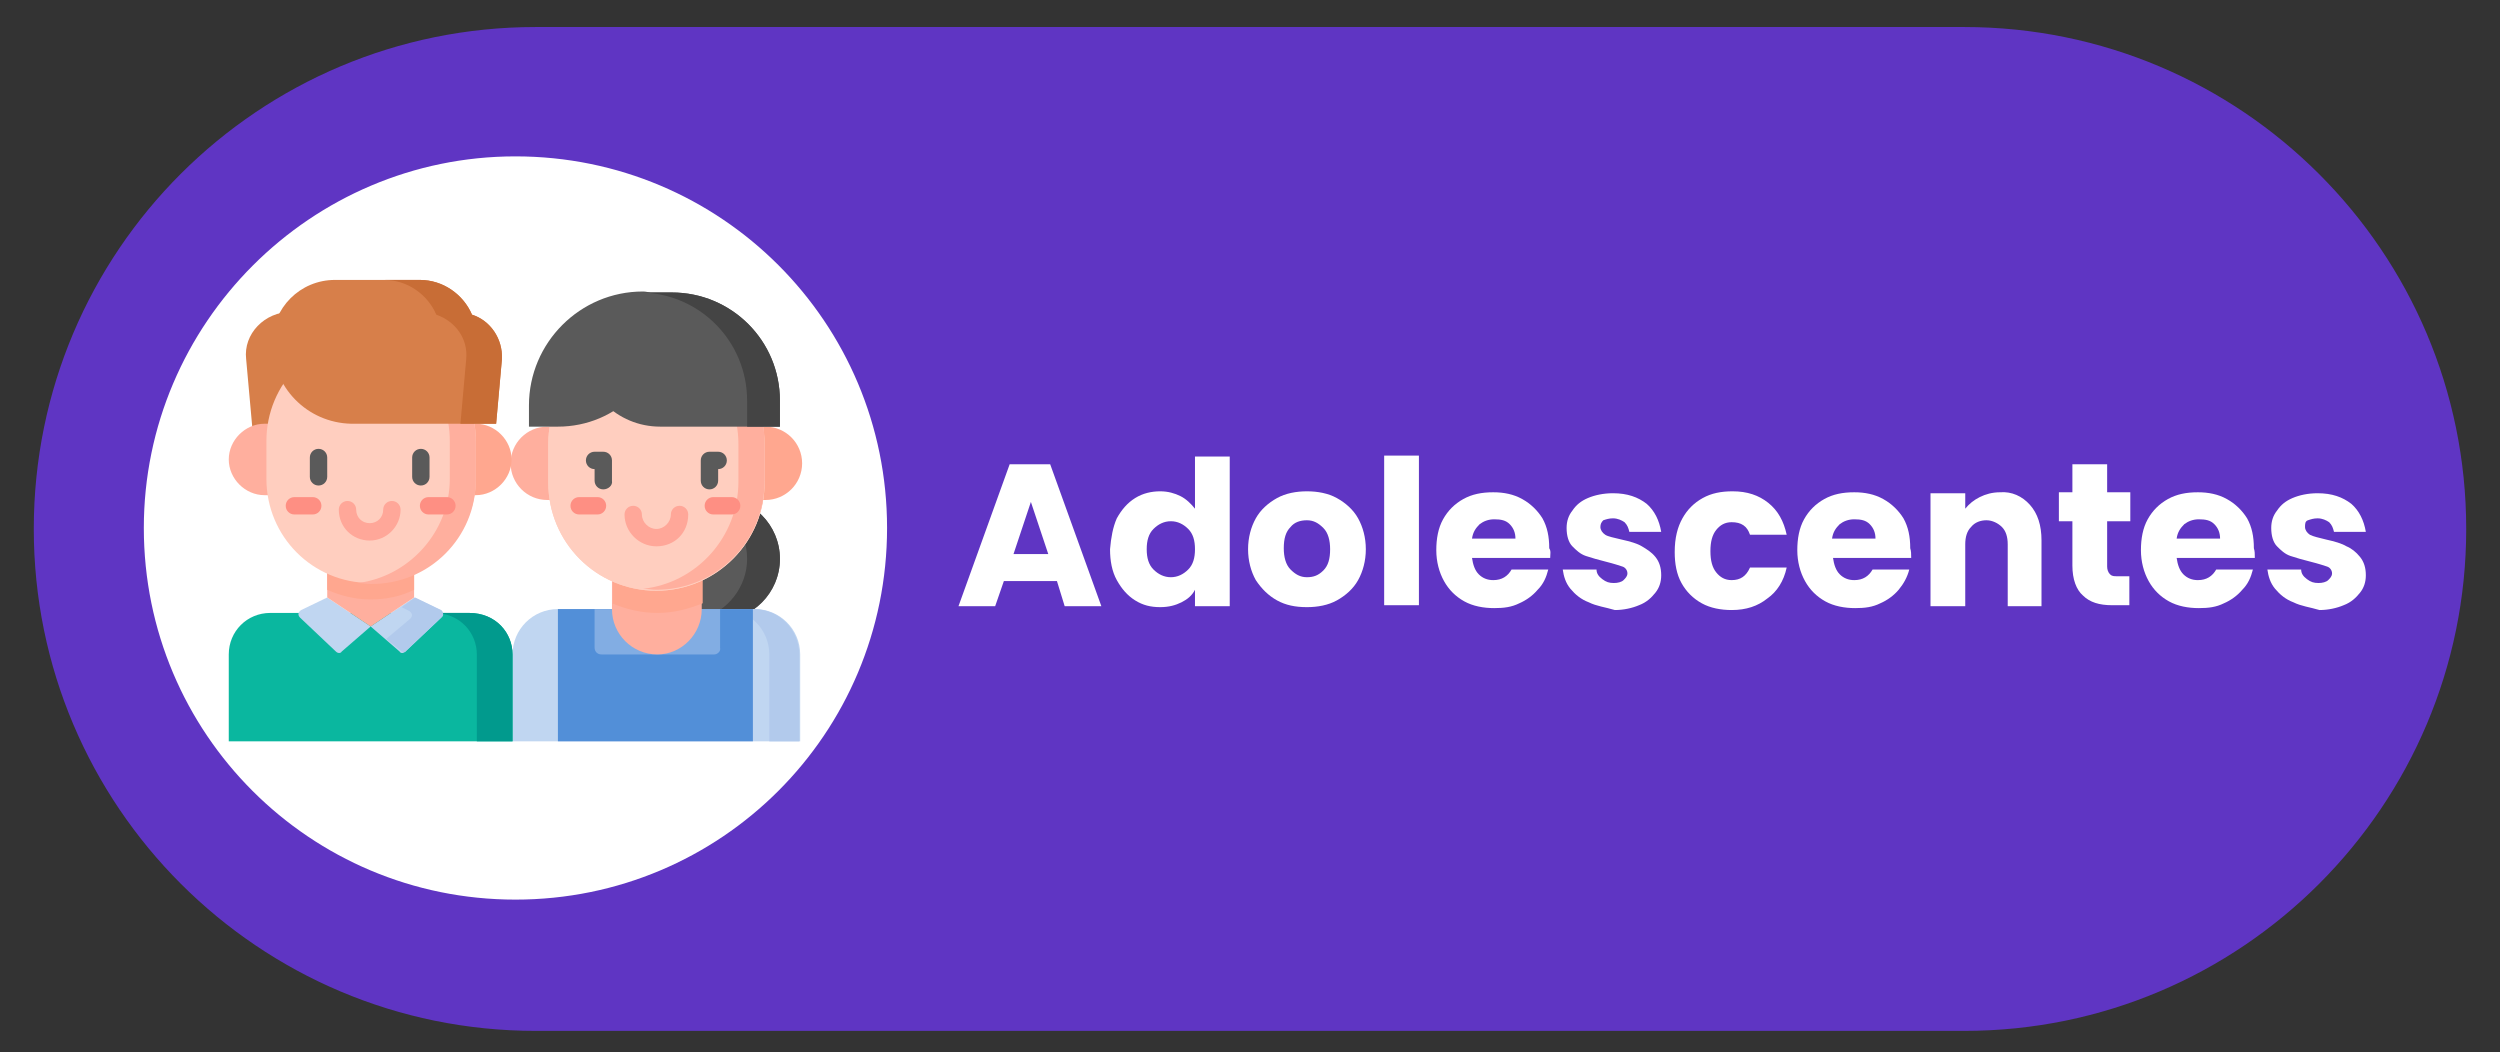 <?xml version="1.0" encoding="utf-8"?>
<!-- Generator: Adobe Illustrator 28.0.0, SVG Export Plug-In . SVG Version: 6.00 Build 0)  -->
<svg version="1.1" id="Capa_1" xmlns="http://www.w3.org/2000/svg" xmlns:xlink="http://www.w3.org/1999/xlink" x="0px" y="0px"
	 viewBox="0 0 259 109" style="enable-background:new 0 0 259 109;" xml:space="preserve">
<rect x="0" y="0" width="259" height="109" fill="#333333" stroke="none"/>
<style type="text/css">
	.st0{fill:#5F35C3;}
	.st1{fill:#FFFFFF;}
	.st2{enable-background:new    ;}
	.st3{clip-path:url(#SVGID_00000176749105306382354300000012101827372590986672_);}
	.st4{fill:#5A5A5A;}
	.st5{fill:#444444;}
	.st6{fill:#C0D6F1;}
	.st7{fill:#B2CAEC;}
	.st8{fill:#528FD8;}
	.st9{fill:#D77F4A;}
	.st10{fill:#0AB79F;}
	.st11{fill:#FFAF9E;}
	.st12{fill:#019A8D;}
	.st13{fill:#FFA78F;}
	.st14{fill:#82ADE3;}
	.st15{fill:#FFCEBF;}
	.st16{fill:#FFA799;}
	.st17{fill:#FE8F83;}
	.st18{fill:#C86D36;}
</style>
<path class="st0" d="M55.5,2.8h148c28.7,0,52,23.3,52,52l0,0c0,28.7-23.3,52-52,52h-148c-28.7,0-52-23.3-52-52l0,0
	C3.5,26,26.8,2.8,55.5,2.8z"/>
<path class="st1" d="M53.4,16.2L53.4,16.2c21.3,0,38.5,17.2,38.5,38.5l0,0c0,21.3-17.2,38.5-38.5,38.5l0,0
	c-21.3,0-38.5-17.2-38.5-38.5l0,0C14.9,33.5,32.2,16.2,53.4,16.2z"/>
<g class="st2">
	<path class="st1" d="M109.5,60.2H104l-0.9,2.6h-3.8l5.3-14.7h4.2l5.3,14.7h-3.8L109.5,60.2z M108.6,57.4l-1.8-5.4l-1.8,5.4H108.6z"
		/>
	<path class="st1" d="M115.7,53.7c0.5-0.9,1.1-1.6,1.9-2.1c0.8-0.5,1.7-0.7,2.6-0.7c0.8,0,1.5,0.2,2.1,0.5c0.6,0.3,1.1,0.8,1.5,1.3
		v-5.4h3.6v15.5h-3.6v-1.7c-0.3,0.6-0.8,1-1.4,1.3c-0.6,0.3-1.3,0.5-2.2,0.5c-1,0-1.8-0.2-2.6-0.7c-0.8-0.5-1.4-1.2-1.9-2.1
		c-0.5-0.9-0.7-2-0.7-3.2C115.1,55.7,115.3,54.6,115.7,53.7z M123.1,54.8c-0.5-0.5-1.1-0.8-1.8-0.8c-0.7,0-1.3,0.3-1.8,0.8
		c-0.5,0.5-0.7,1.2-0.7,2.1c0,0.9,0.2,1.6,0.7,2.1s1.1,0.8,1.8,0.8c0.7,0,1.3-0.3,1.8-0.8c0.5-0.5,0.7-1.2,0.7-2.1
		C123.8,56,123.6,55.3,123.1,54.8z"/>
	<path class="st1" d="M132.3,62.2c-0.9-0.5-1.6-1.2-2.2-2.1c-0.5-0.9-0.8-2-0.8-3.2c0-1.2,0.3-2.3,0.8-3.2s1.3-1.6,2.2-2.1
		c0.9-0.5,2-0.7,3.1-0.7c1.1,0,2.2,0.2,3.1,0.7c0.9,0.5,1.7,1.2,2.2,2.1s0.8,2,0.8,3.2c0,1.2-0.3,2.3-0.8,3.2
		c-0.5,0.9-1.3,1.6-2.2,2.1s-2,0.7-3.1,0.7C134.2,62.9,133.2,62.7,132.3,62.2z M137.1,59.1c0.5-0.5,0.7-1.2,0.7-2.2
		c0-0.9-0.2-1.7-0.7-2.2c-0.5-0.5-1-0.8-1.7-0.8c-0.7,0-1.3,0.2-1.7,0.7c-0.5,0.5-0.7,1.2-0.7,2.2c0,0.9,0.2,1.7,0.7,2.2
		s1,0.8,1.7,0.8C136.1,59.8,136.6,59.6,137.1,59.1z"/>
	<path class="st1" d="M147,47.2v15.5h-3.6V47.2H147z"/>
	<path class="st1" d="M160.6,57.8h-8.1c0.1,0.7,0.3,1.3,0.7,1.7s0.9,0.6,1.5,0.6c0.9,0,1.5-0.4,1.9-1.1h3.8
		c-0.2,0.8-0.5,1.5-1.1,2.1c-0.5,0.6-1.2,1.1-1.9,1.4c-0.8,0.4-1.6,0.5-2.6,0.5c-1.1,0-2.2-0.2-3.1-0.7c-0.9-0.5-1.6-1.2-2.1-2.1
		c-0.5-0.9-0.8-2-0.8-3.2c0-1.2,0.2-2.3,0.7-3.2c0.5-0.9,1.2-1.6,2.1-2.1c0.9-0.5,1.9-0.7,3.1-0.7c1.1,0,2.1,0.2,3,0.7
		c0.9,0.5,1.6,1.2,2.1,2c0.5,0.9,0.7,1.9,0.7,3.1C160.7,57.1,160.6,57.4,160.6,57.8z M157,55.8c0-0.6-0.2-1.1-0.6-1.5
		s-0.9-0.5-1.6-0.5c-0.6,0-1.1,0.2-1.5,0.5c-0.4,0.4-0.7,0.8-0.8,1.5H157z"/>
	<path class="st1" d="M164.6,62.4c-0.8-0.3-1.4-0.8-1.9-1.4c-0.5-0.6-0.7-1.3-0.8-2h3.5c0,0.4,0.2,0.7,0.6,1s0.7,0.4,1.2,0.4
		c0.4,0,0.8-0.1,1-0.3c0.2-0.2,0.4-0.4,0.4-0.7c0-0.3-0.2-0.6-0.5-0.7s-0.9-0.3-1.7-0.5c-0.8-0.2-1.5-0.4-2.1-0.6s-1-0.6-1.4-1
		s-0.6-1.1-0.6-1.9c0-0.7,0.2-1.3,0.6-1.8c0.4-0.6,0.9-1,1.6-1.3c0.7-0.3,1.6-0.5,2.6-0.5c1.5,0,2.6,0.4,3.5,1.1
		c0.8,0.7,1.3,1.7,1.5,2.9h-3.3c-0.1-0.4-0.2-0.7-0.5-1c-0.3-0.2-0.7-0.4-1.2-0.4c-0.4,0-0.7,0.1-1,0.2c-0.2,0.2-0.3,0.4-0.3,0.7
		c0,0.3,0.2,0.6,0.5,0.8s0.9,0.3,1.7,0.5c0.9,0.2,1.6,0.4,2.1,0.7s1,0.6,1.4,1.1s0.6,1.1,0.6,1.9c0,0.7-0.2,1.3-0.6,1.8
		c-0.4,0.5-0.9,1-1.7,1.3c-0.7,0.3-1.6,0.5-2.5,0.5C166.3,62.9,165.4,62.8,164.6,62.4z"/>
	<path class="st1" d="M174.3,53.7c0.5-0.9,1.2-1.6,2.1-2.1c0.9-0.5,1.9-0.7,3.1-0.7c1.5,0,2.7,0.4,3.7,1.2c1,0.8,1.6,1.9,1.9,3.3
		h-3.8c-0.3-0.9-0.9-1.3-1.9-1.3c-0.7,0-1.2,0.3-1.6,0.8c-0.4,0.5-0.6,1.2-0.6,2.2c0,1,0.2,1.7,0.6,2.2c0.4,0.5,0.9,0.8,1.6,0.8
		c0.9,0,1.5-0.4,1.9-1.3h3.8c-0.3,1.4-1,2.5-2,3.2c-1,0.8-2.2,1.2-3.7,1.2c-1.1,0-2.2-0.2-3.1-0.7c-0.9-0.5-1.6-1.2-2.1-2.1
		c-0.5-0.9-0.7-2-0.7-3.2C173.5,55.7,173.8,54.6,174.3,53.7z"/>
	<path class="st1" d="M198,57.8h-8.1c0.1,0.7,0.3,1.3,0.7,1.7c0.4,0.4,0.9,0.6,1.5,0.6c0.9,0,1.5-0.4,1.9-1.1h3.8
		c-0.2,0.8-0.6,1.5-1.1,2.1c-0.5,0.6-1.2,1.1-1.9,1.4c-0.8,0.4-1.6,0.5-2.6,0.5c-1.1,0-2.2-0.2-3.1-0.7s-1.6-1.2-2.1-2.1
		c-0.5-0.9-0.8-2-0.8-3.2c0-1.2,0.2-2.3,0.7-3.2c0.5-0.9,1.2-1.6,2.1-2.1c0.9-0.5,1.9-0.7,3.1-0.7c1.1,0,2.1,0.2,3,0.7
		c0.9,0.5,1.6,1.2,2.1,2c0.5,0.9,0.7,1.9,0.7,3.1C198,57.1,198,57.4,198,57.8z M194.3,55.8c0-0.6-0.2-1.1-0.6-1.5s-0.9-0.5-1.6-0.5
		c-0.6,0-1.1,0.2-1.5,0.5c-0.4,0.4-0.7,0.8-0.8,1.5H194.3z"/>
	<path class="st1" d="M210.3,52.3c0.8,0.9,1.2,2.1,1.2,3.7v6.8H208v-6.4c0-0.8-0.2-1.4-0.6-1.8c-0.4-0.4-1-0.7-1.6-0.7
		s-1.2,0.2-1.6,0.7c-0.4,0.4-0.6,1-0.6,1.8v6.4h-3.6V51.1h3.6v1.6c0.4-0.5,0.9-0.9,1.5-1.2c0.6-0.3,1.3-0.5,2.1-0.5
		C208.4,50.9,209.5,51.4,210.3,52.3z"/>
	<path class="st1" d="M220.6,59.7v3h-1.8c-1.3,0-2.3-0.3-3-1c-0.7-0.6-1.1-1.7-1.1-3.1V54h-1.4v-3h1.4v-2.9h3.6v2.9h2.4v3h-2.4v4.7
		c0,0.3,0.1,0.6,0.3,0.8s0.4,0.2,0.8,0.2H220.6z"/>
	<path class="st1" d="M233.6,57.8h-8.1c0.1,0.7,0.3,1.3,0.7,1.7s0.9,0.6,1.5,0.6c0.9,0,1.5-0.4,1.9-1.1h3.8
		c-0.2,0.8-0.5,1.5-1.1,2.1c-0.5,0.6-1.2,1.1-1.9,1.4c-0.8,0.4-1.6,0.5-2.6,0.5c-1.1,0-2.2-0.2-3.1-0.7c-0.9-0.5-1.6-1.2-2.1-2.1
		c-0.5-0.9-0.8-2-0.8-3.2c0-1.2,0.2-2.3,0.7-3.2c0.5-0.9,1.2-1.6,2.1-2.1c0.9-0.5,1.9-0.7,3.1-0.7c1.1,0,2.1,0.2,3,0.7
		c0.9,0.5,1.6,1.2,2.1,2c0.5,0.9,0.7,1.9,0.7,3.1C233.6,57.1,233.6,57.4,233.6,57.8z M230,55.8c0-0.6-0.2-1.1-0.6-1.5
		s-0.9-0.5-1.6-0.5c-0.6,0-1.1,0.2-1.5,0.5c-0.4,0.4-0.7,0.8-0.8,1.5H230z"/>
	<path class="st1" d="M237.6,62.4c-0.8-0.3-1.4-0.8-1.9-1.4s-0.7-1.3-0.8-2h3.5c0,0.4,0.2,0.7,0.6,1s0.7,0.4,1.2,0.4
		c0.4,0,0.8-0.1,1-0.3c0.2-0.2,0.4-0.4,0.4-0.7c0-0.3-0.2-0.6-0.5-0.7s-0.9-0.3-1.7-0.5c-0.8-0.2-1.5-0.4-2.1-0.6
		c-0.6-0.2-1-0.6-1.4-1s-0.6-1.1-0.6-1.9c0-0.7,0.2-1.3,0.6-1.8c0.4-0.6,0.9-1,1.6-1.3c0.7-0.3,1.6-0.5,2.6-0.5
		c1.5,0,2.6,0.4,3.5,1.1c0.8,0.7,1.3,1.7,1.5,2.9h-3.3c-0.1-0.4-0.2-0.7-0.5-1c-0.3-0.2-0.7-0.4-1.2-0.4c-0.4,0-0.7,0.1-1,0.2
		s-0.3,0.4-0.3,0.7c0,0.3,0.2,0.6,0.5,0.8c0.4,0.2,0.9,0.3,1.7,0.5c0.9,0.2,1.6,0.4,2.1,0.7c0.5,0.2,1,0.6,1.4,1.1
		c0.4,0.5,0.6,1.1,0.6,1.9c0,0.7-0.2,1.3-0.6,1.8s-0.9,1-1.7,1.3c-0.7,0.3-1.6,0.5-2.5,0.5C239.3,62.9,238.4,62.8,237.6,62.4z"/>
</g>
<g id="g3696">
	<g id="g3698">
		<g>
			<defs>
				<rect id="SVGID_1_" x="23.7" y="23.2" width="59.4" height="59.4"/>
			</defs>
			<clipPath id="SVGID_00000008853698692647228240000009107540697188386445_">
				<use xlink:href="#SVGID_1_"  style="overflow:visible;"/>
			</clipPath>
			<g style="clip-path:url(#SVGID_00000008853698692647228240000009107540697188386445_);">
				<g id="g3700">
					<g id="g3706">
						<path id="path3708" class="st4" d="M74.4,64.3L74.4,64.3c-3.5,0-6.4-2.9-6.4-6.4s2.9-6.4,6.4-6.4s6.4,2.9,6.4,6.4
							S78,64.3,74.4,64.3"/>
					</g>
					<g id="g3710">
						<path id="path3712" class="st5" d="M74.4,51.5L74.4,51.5c-0.6,0-1.2,0.1-1.7,0.2c2.7,0.7,4.7,3.2,4.7,6.2l0,0
							c0,2.9-2,5.4-4.7,6.2c0.5,0.2,1.1,0.2,1.7,0.2c3.5,0,6.4-2.9,6.4-6.4l0,0C80.8,54.4,78,51.5,74.4,51.5"/>
					</g>
					<g id="g3714">
						<path id="path3716" class="st6" d="M82.8,76.8H53.1v-9c0-2.6,2.1-4.7,4.7-4.7h20.4c2.6,0,4.7,2.1,4.7,4.7V76.8z"/>
					</g>
					<g id="g3718">
						<path id="path3720" class="st7" d="M78.1,63.1h-3.1c2.6,0,4.7,2.1,4.7,4.7v9h3.1v-9C82.8,65.2,80.7,63.1,78.1,63.1"/>
					</g>
					<path id="path3722" class="st8" d="M78.1,76.8H57.8V63.1h20.2V76.8z"/>
					<g id="g3724">
						<path id="path3726" class="st9" d="M36.3,32.3h-6.1c-2.8,0-5,2.3-4.7,4.9l1,11.1h9.8L36.3,32.3L36.3,32.3z"/>
					</g>
					<g id="g3728">
						<path id="path3730" class="st10" d="M48.6,63.5H28c-2.4,0-4.3,1.9-4.3,4.3v9h29.4v-9C53.1,65.6,51.4,63.5,48.6,63.5"/>
					</g>
					<g id="g3732">
						<path id="path3734" class="st6" d="M38.4,64.9l-4.5-3l-2.7,1.3c-0.3,0.2-0.4,0.5-0.1,0.8l3.7,3.5c0.2,0.2,0.5,0.2,0.6,0
							L38.4,64.9L38.4,64.9z"/>
					</g>
					<g id="g3736">
						<path id="path3738" class="st6" d="M38.4,64.9l4.5-3l2.7,1.3c0.3,0.2,0.4,0.5,0.1,0.8l-3.7,3.5c-0.2,0.2-0.5,0.2-0.6,0
							L38.4,64.9L38.4,64.9z"/>
					</g>
					<g id="g3740">
						<path id="path3742" class="st11" d="M42.9,52.6h-9v9.3l4.5,3l4.5-3L42.9,52.6L42.9,52.6z"/>
					</g>
					<g id="g3744">
						<path id="path3746" class="st12" d="M48.6,63.5h-3.7c2.8,0,4.5,2.1,4.5,4.3v9h3.7v-9C53.1,65.6,51.4,63.5,48.6,63.5"/>
					</g>
					<g id="g3748">
						<path id="path3750" class="st7" d="M45.7,63.2l-2.7-1.3l-1.4,1l0.8,0.4c0.3,0.2,0.4,0.5,0.1,0.8L40,66.2l1.5,1.2
							c0.2,0.2,0.5,0.2,0.6,0l3.7-3.5C46,63.8,45.9,63.3,45.7,63.2"/>
					</g>
					<g id="g3752">
						<path id="path3754" class="st13" d="M33.9,61.1c1.3,0.6,2.9,1,4.4,1h0.1c1.6,0,3.1-0.3,4.5-1v-8.8h-9V61.1L33.9,61.1z"/>
					</g>
					<g id="g3756">
						<path id="path3758" class="st14" d="M74,67.8H62.3c-0.4,0-0.7-0.3-0.7-0.7v-4h13v4C74.7,67.5,74.3,67.8,74,67.8"/>
					</g>
					<g id="g3760">
						<path id="path3762" class="st11" d="M68.1,67.8L68.1,67.8c-2.6,0-4.7-2.1-4.7-4.7V51.9h9.3v11.2
							C72.7,65.7,70.6,67.8,68.1,67.8"/>
					</g>
					<g id="g3764">
						<path id="path3766" class="st13" d="M63.4,62.5c1.4,0.6,3,1,4.7,1l0,0c1.7,0,3.2-0.4,4.7-1V51.9h-9.3V62.5L63.4,62.5z"/>
					</g>
					<g id="g3768">
						<path id="path3770" class="st11" d="M62.5,51.8h-5.8c-2.1,0-3.8-1.7-3.8-3.8s1.7-3.8,3.8-3.8h5.8L62.5,51.8L62.5,51.8z"/>
					</g>
					<g id="g3772">
						<path id="path3774" class="st13" d="M73.5,44.2h5.8c2.1,0,3.8,1.7,3.8,3.8s-1.7,3.8-3.8,3.8h-5.8V44.2L73.5,44.2z"/>
					</g>
					<g id="g3776">
						<path id="path3778" class="st15" d="M68,61.2L68,61.2c-6.2,0-11.2-5-11.2-11.2V46c0-6.2,5-11.2,11.2-11.2l0,0
							c6.2,0,11.2,5,11.2,11.2v3.9C79.3,56.1,74.2,61.2,68,61.2"/>
					</g>
					<g id="g3780">
						<path id="path3782" class="st11" d="M68,34.8L68,34.8c-0.5,0-1,0-1.5,0.1c5.5,0.8,9.7,5.4,9.7,11.1v3.9
							c0,5.7-4.2,10.4-9.7,11.1c0.5,0.1,1,0.1,1.5,0.1l0,0c6.2,0,11.2-5,11.2-11.2V46C79.3,39.8,74.2,34.8,68,34.8"/>
					</g>
					<g id="g3784">
						<path id="path3786" class="st15" d="M68,61.2L68,61.2c-6.2,0-11.2-5-11.2-11.2V46c0-6.2,5-11.2,11.2-11.2l0,0
							c6.2,0,11.2,5,11.2,11.2v3.9C79.3,56.1,74.2,61.2,68,61.2"/>
					</g>
					<g id="g3788">
						<path id="path3790" class="st16" d="M68,56.6c-1.8,0-3.3-1.5-3.3-3.3c0-0.5,0.4-0.9,0.9-0.9s0.9,0.4,0.9,0.9
							c0,0.8,0.7,1.5,1.5,1.5s1.5-0.7,1.5-1.5c0-0.5,0.4-0.9,0.9-0.9s0.9,0.4,0.9,0.9C71.3,55.2,69.9,56.6,68,56.6"/>
					</g>
					<g id="g3792">
						<path id="path3794" class="st4" d="M73.5,50.7c-0.5,0-0.9-0.4-0.9-0.9v-2.1c0-0.5,0.4-0.9,0.9-0.9h0.9c0.5,0,0.9,0.4,0.9,0.9
							s-0.4,0.9-0.9,0.9v1.2C74.4,50.3,74,50.7,73.5,50.7"/>
					</g>
					<g id="g3796">
						<path id="path3798" class="st4" d="M62.5,50.7c-0.5,0-0.9-0.4-0.9-0.9v-1.2c-0.5,0-0.9-0.4-0.9-0.9s0.4-0.9,0.9-0.9h0.9
							c0.5,0,0.9,0.4,0.9,0.9v2.1C63.5,50.3,63,50.7,62.5,50.7"/>
					</g>
					<g id="g3800">
						<path id="path3802" class="st11" d="M68,34.8L68,34.8c-0.5,0-0.9,0-1.4,0.1c5.6,0.7,9.9,5.4,9.9,11.1v3.9
							c0,5.7-4.3,10.5-9.9,11.1c0.4,0,0.9,0.1,1.4,0.1l0,0c6.2,0,11.2-5,11.2-11.2V46C79.3,39.8,74.2,34.8,68,34.8"/>
					</g>
					<g id="g3804">
						<path id="path3806" class="st4" d="M57.8,44.2h-3V42c0-6.5,5.3-11.8,11.8-11.8h0c1.2,0,2.2,1,2.2,2.2v0.8
							C68.8,39.3,63.9,44.2,57.8,44.2"/>
					</g>
					<g id="g3808">
						<path id="path3810" class="st4" d="M80.8,44.2H68.4c-4.5,0-8.1-3.6-8.1-8.1c0-3.2,2.6-5.8,5.8-5.8h3.5c6.2,0,11.2,5,11.2,11.2
							V44.2L80.8,44.2z"/>
					</g>
					<g id="g3812">
						<path id="path3814" class="st5" d="M69.6,30.3h-3.4c6.2,0,11.2,5,11.2,11.2v2.7h3.4v-2.7C80.8,35.3,75.8,30.3,69.6,30.3"/>
					</g>
					<g id="g3816">
						<path id="path3818" class="st17" d="M75.8,53.3h-1.9c-0.5,0-0.9-0.4-0.9-0.9s0.4-0.9,0.9-0.9h1.9c0.5,0,0.9,0.4,0.9,0.9
							S76.3,53.3,75.8,53.3"/>
					</g>
					<g id="g3820">
						<path id="path3822" class="st17" d="M61.9,53.3H60c-0.5,0-0.9-0.4-0.9-0.9s0.4-0.9,0.9-0.9h1.9c0.5,0,0.9,0.4,0.9,0.9
							S62.4,53.3,61.9,53.3"/>
					</g>
					<g id="g3832">
						<path id="path3834" class="st11" d="M33,51.3h-5.6c-2,0-3.7-1.7-3.7-3.7s1.7-3.7,3.7-3.7H33V51.3L33,51.3z"/>
					</g>
					<g id="g3836">
						<path id="path3838" class="st13" d="M43.7,43.9h5.6c2,0,3.7,1.7,3.7,3.7s-1.7,3.7-3.7,3.7h-5.6V43.9L43.7,43.9z"/>
					</g>
					<g id="g3840">
						<path id="path3842" class="st15" d="M38.5,60.4h-0.1c-6,0-10.8-4.8-10.8-10.8v-3.9c0-6,4.8-10.8,10.8-10.8h0.1
							c6,0,10.8,4.8,10.8,10.8v3.9C49.3,55.5,44.4,60.4,38.5,60.4"/>
					</g>
					<g id="g3844">
						<path id="path3846" class="st11" d="M38.5,34.8h-0.1c-0.4,0-0.9,0-1.3,0.1c5.4,0.6,9.5,5.2,9.5,10.8v3.9
							c0,5.5-4.2,10.1-9.5,10.8c0.4,0,0.8,0.1,1.3,0.1h0.1c6,0,10.8-4.8,10.8-10.8v-3.9C49.3,39.6,44.4,34.8,38.5,34.8"/>
					</g>
					<g id="g3848">
						<path id="path3850" class="st17" d="M46.3,53.3h-1.9c-0.5,0-0.9-0.4-0.9-0.9s0.4-0.9,0.9-0.9h1.9c0.5,0,0.9,0.4,0.9,0.9
							S46.8,53.3,46.3,53.3"/>
					</g>
					<g id="g3852">
						<path id="path3854" class="st17" d="M32.4,53.3h-1.9c-0.5,0-0.9-0.4-0.9-0.9s0.4-0.9,0.9-0.9h1.9c0.5,0,0.9,0.4,0.9,0.9
							S32.9,53.3,32.4,53.3"/>
					</g>
					<g id="g3856">
						<path id="path3858" class="st9" d="M48.9,32.6c-0.9-2.1-3-3.6-5.4-3.6h-8.8c-3.6,0-6.5,2.9-6.5,6.5c0,4.6,3.6,8.3,8.2,8.4l0,0
							h15l0.6-6.7C52.1,35.1,50.8,33.2,48.9,32.6"/>
					</g>
					<g id="g3860">
						<path id="path3862" class="st18" d="M48.9,32.6c-0.9-2.1-3-3.6-5.4-3.6h-3.7c2.4,0,4.5,1.5,5.4,3.6c2,0.7,3.3,2.5,3.1,4.6
							l-0.6,6.7h3.7l0.6-6.7C52.1,35.1,50.8,33.2,48.9,32.6"/>
					</g>
					<g id="g3864">
						<path id="path3866" class="st16" d="M38.3,56c-1.8,0-3.2-1.4-3.2-3.2c0-0.5,0.4-0.9,0.9-0.9s0.9,0.4,0.9,0.9
							c0,0.8,0.6,1.4,1.4,1.4s1.4-0.6,1.4-1.4c0-0.5,0.4-0.9,0.9-0.9s0.9,0.4,0.9,0.9C41.5,54.5,40.1,56,38.3,56"/>
					</g>
					<g id="g3868">
						<path id="path3870" class="st4" d="M33,50.3c-0.5,0-0.9-0.4-0.9-0.9v-2c0-0.5,0.4-0.9,0.9-0.9s0.9,0.4,0.9,0.9v2
							C33.9,49.9,33.5,50.3,33,50.3"/>
					</g>
					<g id="g3872">
						<path id="path3874" class="st4" d="M43.6,50.3c-0.5,0-0.9-0.4-0.9-0.9v-2c0-0.5,0.4-0.9,0.9-0.9s0.9,0.4,0.9,0.9v2
							C44.5,49.9,44.1,50.3,43.6,50.3"/>
					</g>
				</g>
			</g>
		</g>
	</g>
</g>
</svg>
